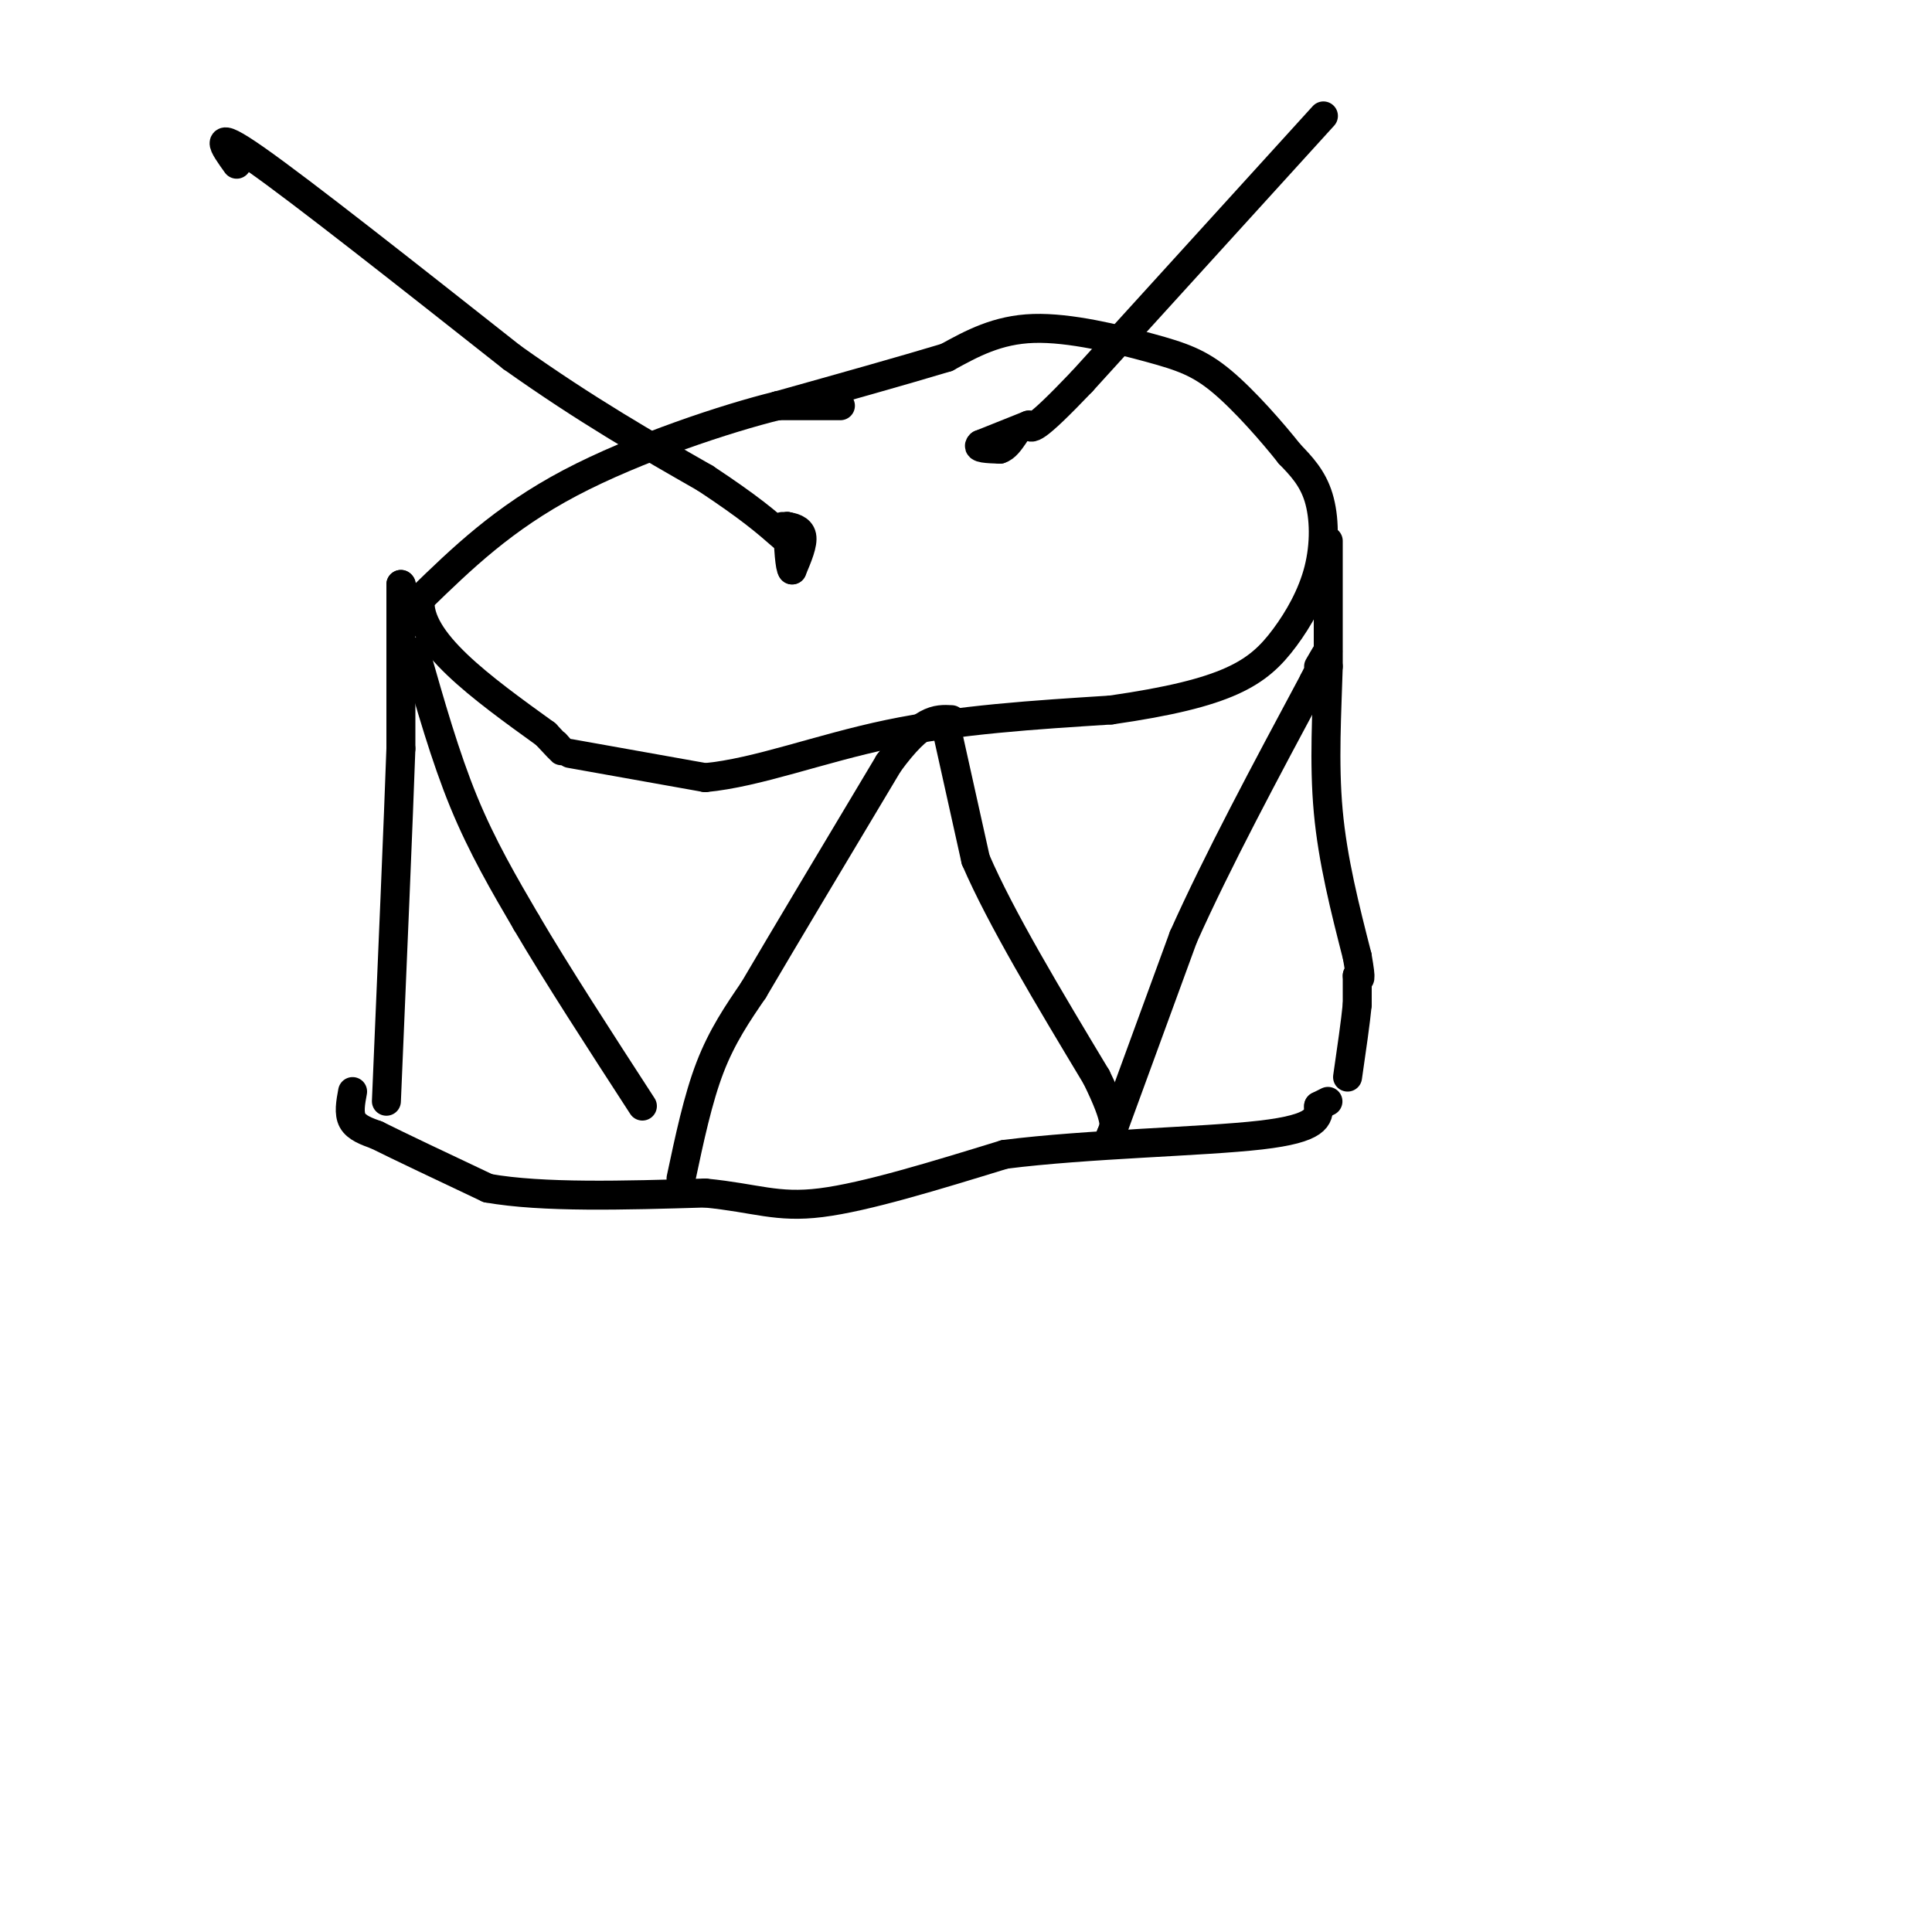 <svg viewBox='0 0 400 400' version='1.1' xmlns='http://www.w3.org/2000/svg' xmlns:xlink='http://www.w3.org/1999/xlink'><g fill='none' stroke='rgb(0,0,0)' stroke-width='6' stroke-linecap='round' stroke-linejoin='round'><path d='M174,84c0.000,0.000 -13.000,0.000 -13,0'/><path d='M161,84c-10.200,2.489 -29.200,8.711 -43,16c-13.800,7.289 -22.400,15.644 -31,24'/><path d='M87,124c-0.833,8.667 12.583,18.333 26,28'/><path d='M113,152c4.667,5.000 3.333,3.500 2,2'/><path d='M118,156c0.000,0.000 28.000,5.000 28,5'/><path d='M146,161c10.756,-1.000 23.644,-6.000 38,-9c14.356,-3.000 30.178,-4.000 46,-5'/><path d='M230,147c12.220,-1.757 19.769,-3.650 25,-6c5.231,-2.350 8.144,-5.156 11,-9c2.856,-3.844 5.653,-8.727 7,-14c1.347,-5.273 1.242,-10.935 0,-15c-1.242,-4.065 -3.621,-6.532 -6,-9'/><path d='M267,94c-3.515,-4.448 -9.303,-11.069 -14,-15c-4.697,-3.931 -8.303,-5.174 -15,-7c-6.697,-1.826 -16.485,-4.236 -24,-4c-7.515,0.236 -12.758,3.118 -18,6'/><path d='M196,74c-8.833,2.667 -21.917,6.333 -35,10'/><path d='M83,121c0.000,0.000 0.100,0.100 0.1,0.1'/><path d='M83,121c0.000,0.000 0.000,21.000 0,21'/><path d='M83,142c0.000,5.667 0.000,9.333 0,13'/><path d='M83,155c-0.500,14.333 -1.750,43.667 -3,73'/><path d='M275,112c0.000,0.000 0.000,26.000 0,26'/><path d='M275,138c-0.267,9.378 -0.933,19.822 0,30c0.933,10.178 3.467,20.089 6,30'/><path d='M281,198c1.000,5.667 0.500,4.833 0,4'/><path d='M281,202c0.000,1.667 0.000,3.833 0,6'/><path d='M281,208c-0.333,3.500 -1.167,9.250 -2,15'/><path d='M73,226c-0.417,2.250 -0.833,4.500 0,6c0.833,1.500 2.917,2.250 5,3'/><path d='M78,235c4.667,2.333 13.833,6.667 23,11'/><path d='M101,246c11.333,2.000 28.167,1.500 45,1'/><path d='M146,247c10.644,1.044 14.756,3.156 24,2c9.244,-1.156 23.622,-5.578 38,-10'/><path d='M208,239c17.156,-2.178 41.044,-2.622 53,-4c11.956,-1.378 11.978,-3.689 12,-6'/><path d='M273,229c2.333,-1.167 2.167,-1.083 2,-1'/><path d='M86,135c3.083,10.833 6.167,21.667 10,31c3.833,9.333 8.417,17.167 13,25'/><path d='M109,191c6.167,10.500 15.083,24.250 24,38'/><path d='M141,244c1.750,-8.250 3.500,-16.500 6,-23c2.500,-6.500 5.750,-11.250 9,-16'/><path d='M156,205c6.167,-10.500 17.083,-28.750 28,-47'/><path d='M184,158c6.833,-9.333 9.917,-9.167 13,-9'/><path d='M196,151c0.000,0.000 6.000,27.000 6,27'/><path d='M202,178c5.167,12.000 15.083,28.500 25,45'/><path d='M227,223c4.667,9.500 3.833,10.750 3,12'/><path d='M230,235c0.500,2.000 0.250,1.000 0,0'/><path d='M230,235c0.000,0.000 15.000,-41.000 15,-41'/><path d='M245,194c7.000,-15.667 17.000,-34.333 27,-53'/><path d='M272,141c4.667,-9.333 2.833,-6.167 1,-3'/><path d='M49,34c-2.750,-3.833 -5.500,-7.667 4,-1c9.500,6.667 31.250,23.833 53,41'/><path d='M106,74c15.500,11.000 27.750,18.000 40,25'/><path d='M146,99c9.333,6.167 12.667,9.083 16,12'/><path d='M162,109c0.000,0.000 1.000,0.000 1,0'/><path d='M163,109c0.911,0.133 2.689,0.467 3,2c0.311,1.533 -0.844,4.267 -2,7'/><path d='M164,118c-0.500,-0.333 -0.750,-4.667 -1,-9'/><path d='M274,24c0.000,0.000 -50.000,55.000 -50,55'/><path d='M224,79c-10.167,10.667 -10.583,9.833 -11,9'/><path d='M213,88c0.000,0.000 -10.000,4.000 -10,4'/><path d='M203,92c-1.000,0.833 1.500,0.917 4,1'/><path d='M207,93c1.167,-0.333 2.083,-1.667 3,-3'/></g>
</svg>